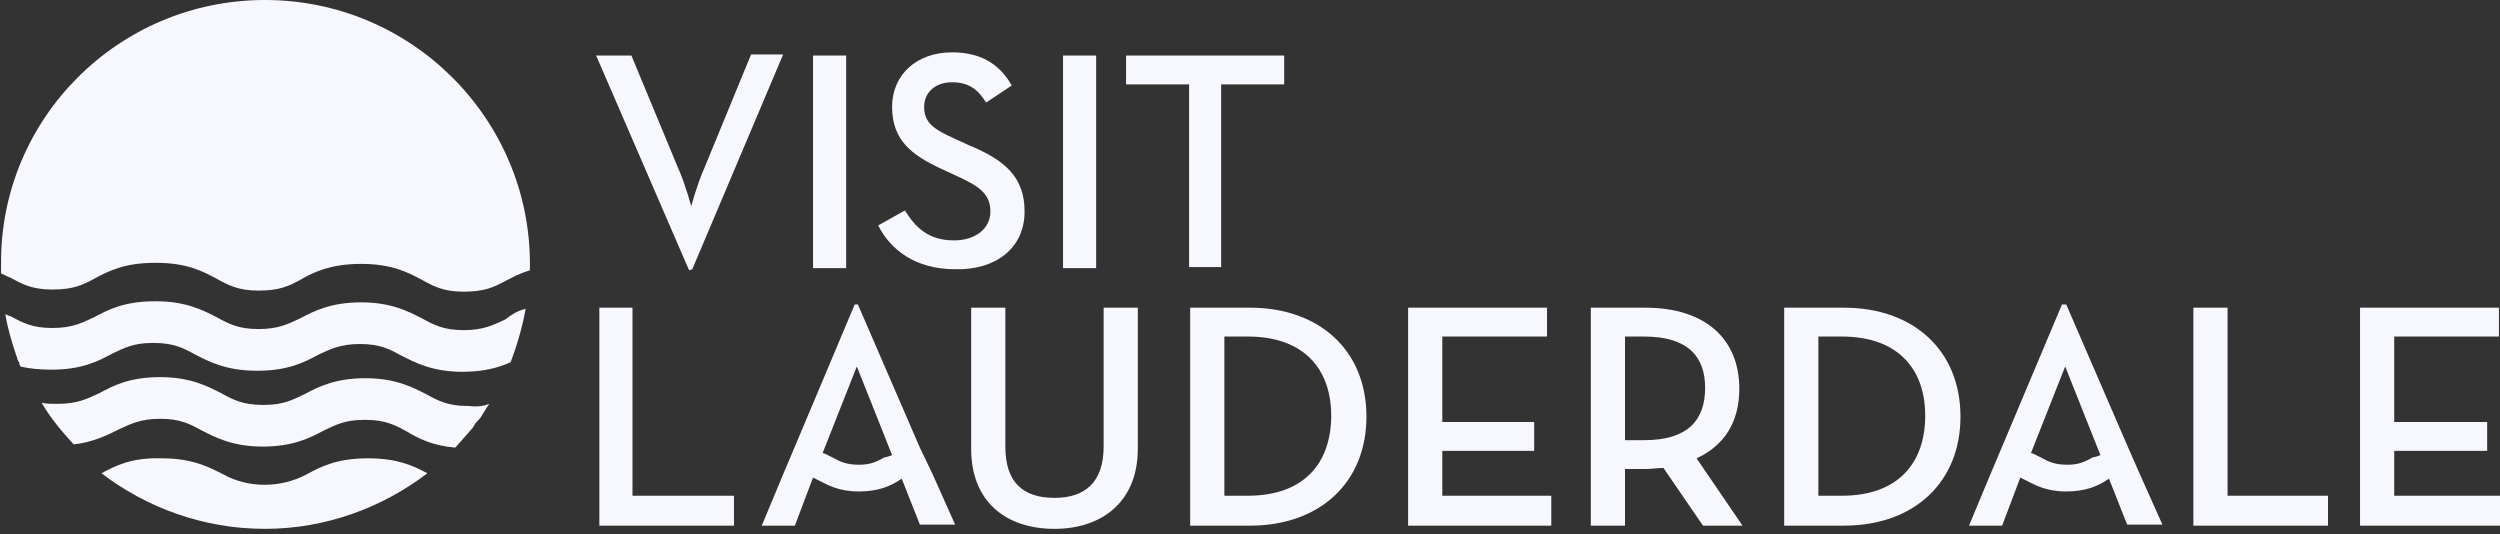 <svg width="234" height="50" viewBox="0 0 234 50" fill="none" xmlns="http://www.w3.org/2000/svg">
<rect x="0" y="0" width="234" height="50" fill="#333333" stroke="none"/>
<g clip-path="url(#clip0_49_248)">
<path d="M49.2 28.9C48.9 30.6 48.4 32.3 47.8 33.9C46.7 34.4 45.3 34.8 43.3 34.8C40.4 34.8 38.8 33.9 37.6 33.3C36.5 32.7 35.6 32.2 33.7 32.2C31.8 32.2 30.9 32.7 29.8 33.2C28.5 33.9 27 34.7 24.1 34.7H24C21.1 34.7 19.5 33.8 18.3 33.2C17.2 32.6 16.3 32.1 14.4 32.1H14.3C12.4 32.1 11.6 32.6 10.5 33.1C9.2 33.8 7.7 34.6 4.8 34.6C3.7 34.6 2.7 34.5 1.9 34.3C1.9 34.2 1.8 34.1 1.8 34C1.8 33.9 1.8 33.9 1.7 33.8C1.7 33.7 1.6 33.6 1.6 33.5C1.6 33.4 1.5 33.3 1.5 33.2C1.1 32 0.7 30.7 0.5 29.4C0.7 29.5 0.9 29.6 1 29.6C2.1 30.2 3 30.7 4.9 30.7C6.8 30.7 7.7 30.2 8.8 29.7C10.1 29 11.6 28.2 14.5 28.2H14.6C17.5 28.2 19.1 29.1 20.3 29.7C21.4 30.3 22.3 30.8 24.2 30.8C26.1 30.8 27 30.3 28.1 29.8C29.4 29.1 31 28.3 33.8 28.3C36.7 28.3 38.3 29.2 39.5 29.8C40.6 30.4 41.5 30.9 43.4 30.9C45.3 30.9 46.2 30.4 47.3 29.9C47.8 29.5 48.4 29.1 49.2 28.9ZM45.8 37.8C45.8 37.9 45.8 37.9 45.8 37.8C45.5 38.2 45.3 38.6 45.1 38.9C45 39.1 44.8 39.3 44.7 39.4C44.6 39.5 44.5 39.6 44.4 39.8C44.3 39.9 44.3 40 44.2 40.1L42.7 41.8L42.6 41.9C40.4 41.7 39.1 41 38.1 40.4C37 39.8 36.1 39.3 34.2 39.3H34.1C32.2 39.3 31.4 39.8 30.3 40.3C29 41 27.4 41.8 24.6 41.8C21.7 41.8 20.1 40.9 18.9 40.3C17.8 39.7 16.9 39.2 15 39.2C13.1 39.2 12.2 39.7 11.1 40.2C10.1 40.7 8.7 41.4 6.9 41.6C5.8 40.4 4.7 39.1 3.9 37.7C4.3 37.8 4.9 37.8 5.4 37.8C7.3 37.8 8.2 37.3 9.3 36.8C10.6 36.1 12.1 35.3 15 35.3C17.9 35.3 19.5 36.2 20.7 36.8C21.8 37.4 22.7 37.9 24.6 37.9H24.7C26.6 37.9 27.4 37.4 28.5 36.9C29.8 36.2 31.4 35.4 34.2 35.4C37.1 35.4 38.7 36.3 39.9 36.9C41 37.5 41.9 38 43.8 38H43.9C44.7 38.1 45.3 38 45.8 37.8ZM49.6 24.7V24.9V25.3C48.6 25.6 47.9 26 47.3 26.3C46.2 26.9 45.3 27.3 43.4 27.3C41.5 27.3 40.6 26.8 39.5 26.2C38.2 25.5 36.7 24.7 33.8 24.7C30.9 24.7 29.3 25.5 28.1 26.2C27 26.8 26.1 27.2 24.2 27.2C22.3 27.2 21.4 26.7 20.3 26.1C19 25.4 17.5 24.6 14.6 24.6H14.5C11.6 24.6 10.1 25.4 8.8 26.1C7.7 26.7 6.8 27.1 4.9 27.1C3 27.1 2.1 26.6 1 26C0.7 25.9 0.4 25.7 0.1 25.6V24.7C1.3106e-06 11.1 11.1 0 24.8 0C38.5 0 49.6 11.1 49.6 24.7ZM40 44.3C35.8 47.5 30.5 49.5 24.8 49.5C19 49.5 13.7 47.5 9.5 44.3C10.8 43.6 12.3 42.8 15.2 42.9C18.1 42.9 19.7 43.8 20.9 44.4C23.2 45.7 26.3 45.7 28.7 44.4C30 43.7 31.5 42.9 34.4 42.9H34.5C37.2 42.9 38.7 43.6 40 44.3Z" fill="#F7F7FF"/>
<path d="M224.1 46.4V42.2H232.8V39.5H224.1V31.5H233.9V28.8H220.9V49.2H234.4V46.4H224.1ZM59.2 28.8H56.1V49.2H68.7V46.4H59.2V28.8ZM103.3 41.8C103.3 45.1 101.6 46.6 98.7 46.6C95.7 46.6 94.1 45.1 94.1 41.8V28.8H90.9V42C90.9 47 94.2 49.5 98.7 49.5C103.1 49.5 106.5 47 106.5 42V28.8H103.3V41.8ZM116.8 46.4H114.6V31.5H116.8C122.1 31.5 124.6 34.6 124.6 38.9C124.6 43.3 122.1 46.4 116.8 46.4ZM117 28.8H111.4V49.2H117C123.6 49.2 127.9 45.1 127.9 39C127.9 32.8 123.5 28.8 117 28.8ZM135 42.2H143.6V39.5H135V31.5H144.8V28.8H131.8V49.2H145.2V46.4H135V42.2ZM153.9 41.2H152.1V31.5H153.9C157.9 31.5 159.6 33.3 159.6 36.3C159.6 39.4 157.9 41.2 153.9 41.2ZM162.8 36.4C162.8 31.7 159.6 28.8 154 28.8H148.9V49.2H152.1V43.9H154C154.6 43.9 155.1 43.8 155.7 43.8L159.4 49.2H163.1L158.8 42.9C161.4 41.7 162.8 39.5 162.8 36.4ZM172.4 46.4H170.2V31.5H172.4C177.7 31.5 180.2 34.6 180.2 38.9C180.2 43.3 177.7 46.4 172.4 46.4ZM172.6 28.8H167V49.2H172.6C179.2 49.2 183.5 45.1 183.5 39C183.5 32.8 179.1 28.8 172.6 28.8ZM195.9 42.8C195.2 43.2 194.6 43.5 193.5 43.5C192.3 43.5 191.7 43.2 191 42.8C190.7 42.7 190.5 42.5 190.1 42.4L193.3 34.3L196.6 42.6C196.3 42.7 196.1 42.8 195.9 42.8ZM199.2 41.9L193.4 28.5H193L187.4 41.8L186.3 44.4L184.3 49.2H187.4L189.1 44.7L189.7 45C190.5 45.4 191.5 46 193.4 46C195.2 46 196.3 45.5 197.1 45C197.2 44.9 197.3 44.9 197.4 44.8L199.1 49.1H202.4L200.3 44.4L199.2 41.9ZM82.8 42.8C82.1 43.2 81.5 43.5 80.4 43.5C79.2 43.5 78.6 43.2 77.9 42.8C77.6 42.7 77.4 42.5 77 42.4L80.2 34.3L83.5 42.6C83.2 42.7 83 42.8 82.8 42.8ZM86.1 41.9L80.3 28.5H80L74.4 41.8L73.3 44.4L71.3 49.2H74.4L76.1 44.7L76.7 45C77.5 45.4 78.5 46 80.4 46C82.2 46 83.3 45.5 84.1 45C84.2 44.9 84.3 44.9 84.4 44.8L86.1 49.1H89.4L87.3 44.4L86.1 41.9ZM208.5 28.8H205.3V49.2H217.9V46.4H208.5V28.8ZM64.8 25.2L73.3 5.1H70.3L65.9 15.8C65.3 17.1 64.7 19.3 64.7 19.3C64.7 19.3 64.1 17.1 63.5 15.8L59.1 5.2H55.8L64.5 25.3L64.8 25.2Z" fill="#F7F7FF"/>
<path d="M76.1 5.2H79.2V25.1H76.1V5.2ZM95.9 19.8C95.9 16.6 94.1 15 90.7 13.6L89.4 13C87.4 12.1 86.5 11.5 86.5 10C86.5 8.7 87.5 7.7 89.1 7.7C90.6 7.7 91.5 8.3 92.3 9.6L94.7 8C93.5 5.9 91.7 4.9 89.1 4.9C85.8 4.9 83.5 7 83.5 10C83.5 13.1 85.3 14.5 88.1 15.8L89.4 16.4C91.6 17.4 92.7 18.1 92.7 19.8C92.7 21.4 91.3 22.5 89.3 22.5C86.9 22.5 85.7 21.3 84.7 19.7L82.2 21.1C83.3 23.3 85.6 25.2 89.4 25.2C93.1 25.3 95.9 23.3 95.9 19.8ZM99.5 5.2H102.6V25.1H99.5V5.2ZM114.3 25V7.9H120.2V5.2H105.4V7.9H111.3V25H114.3Z" fill="#F7F7FF"/>
</g>
<defs>
<clipPath id="clip0_49_248">
<rect width="234" height="50" fill="white"/>
</clipPath>
</defs>
</svg>
